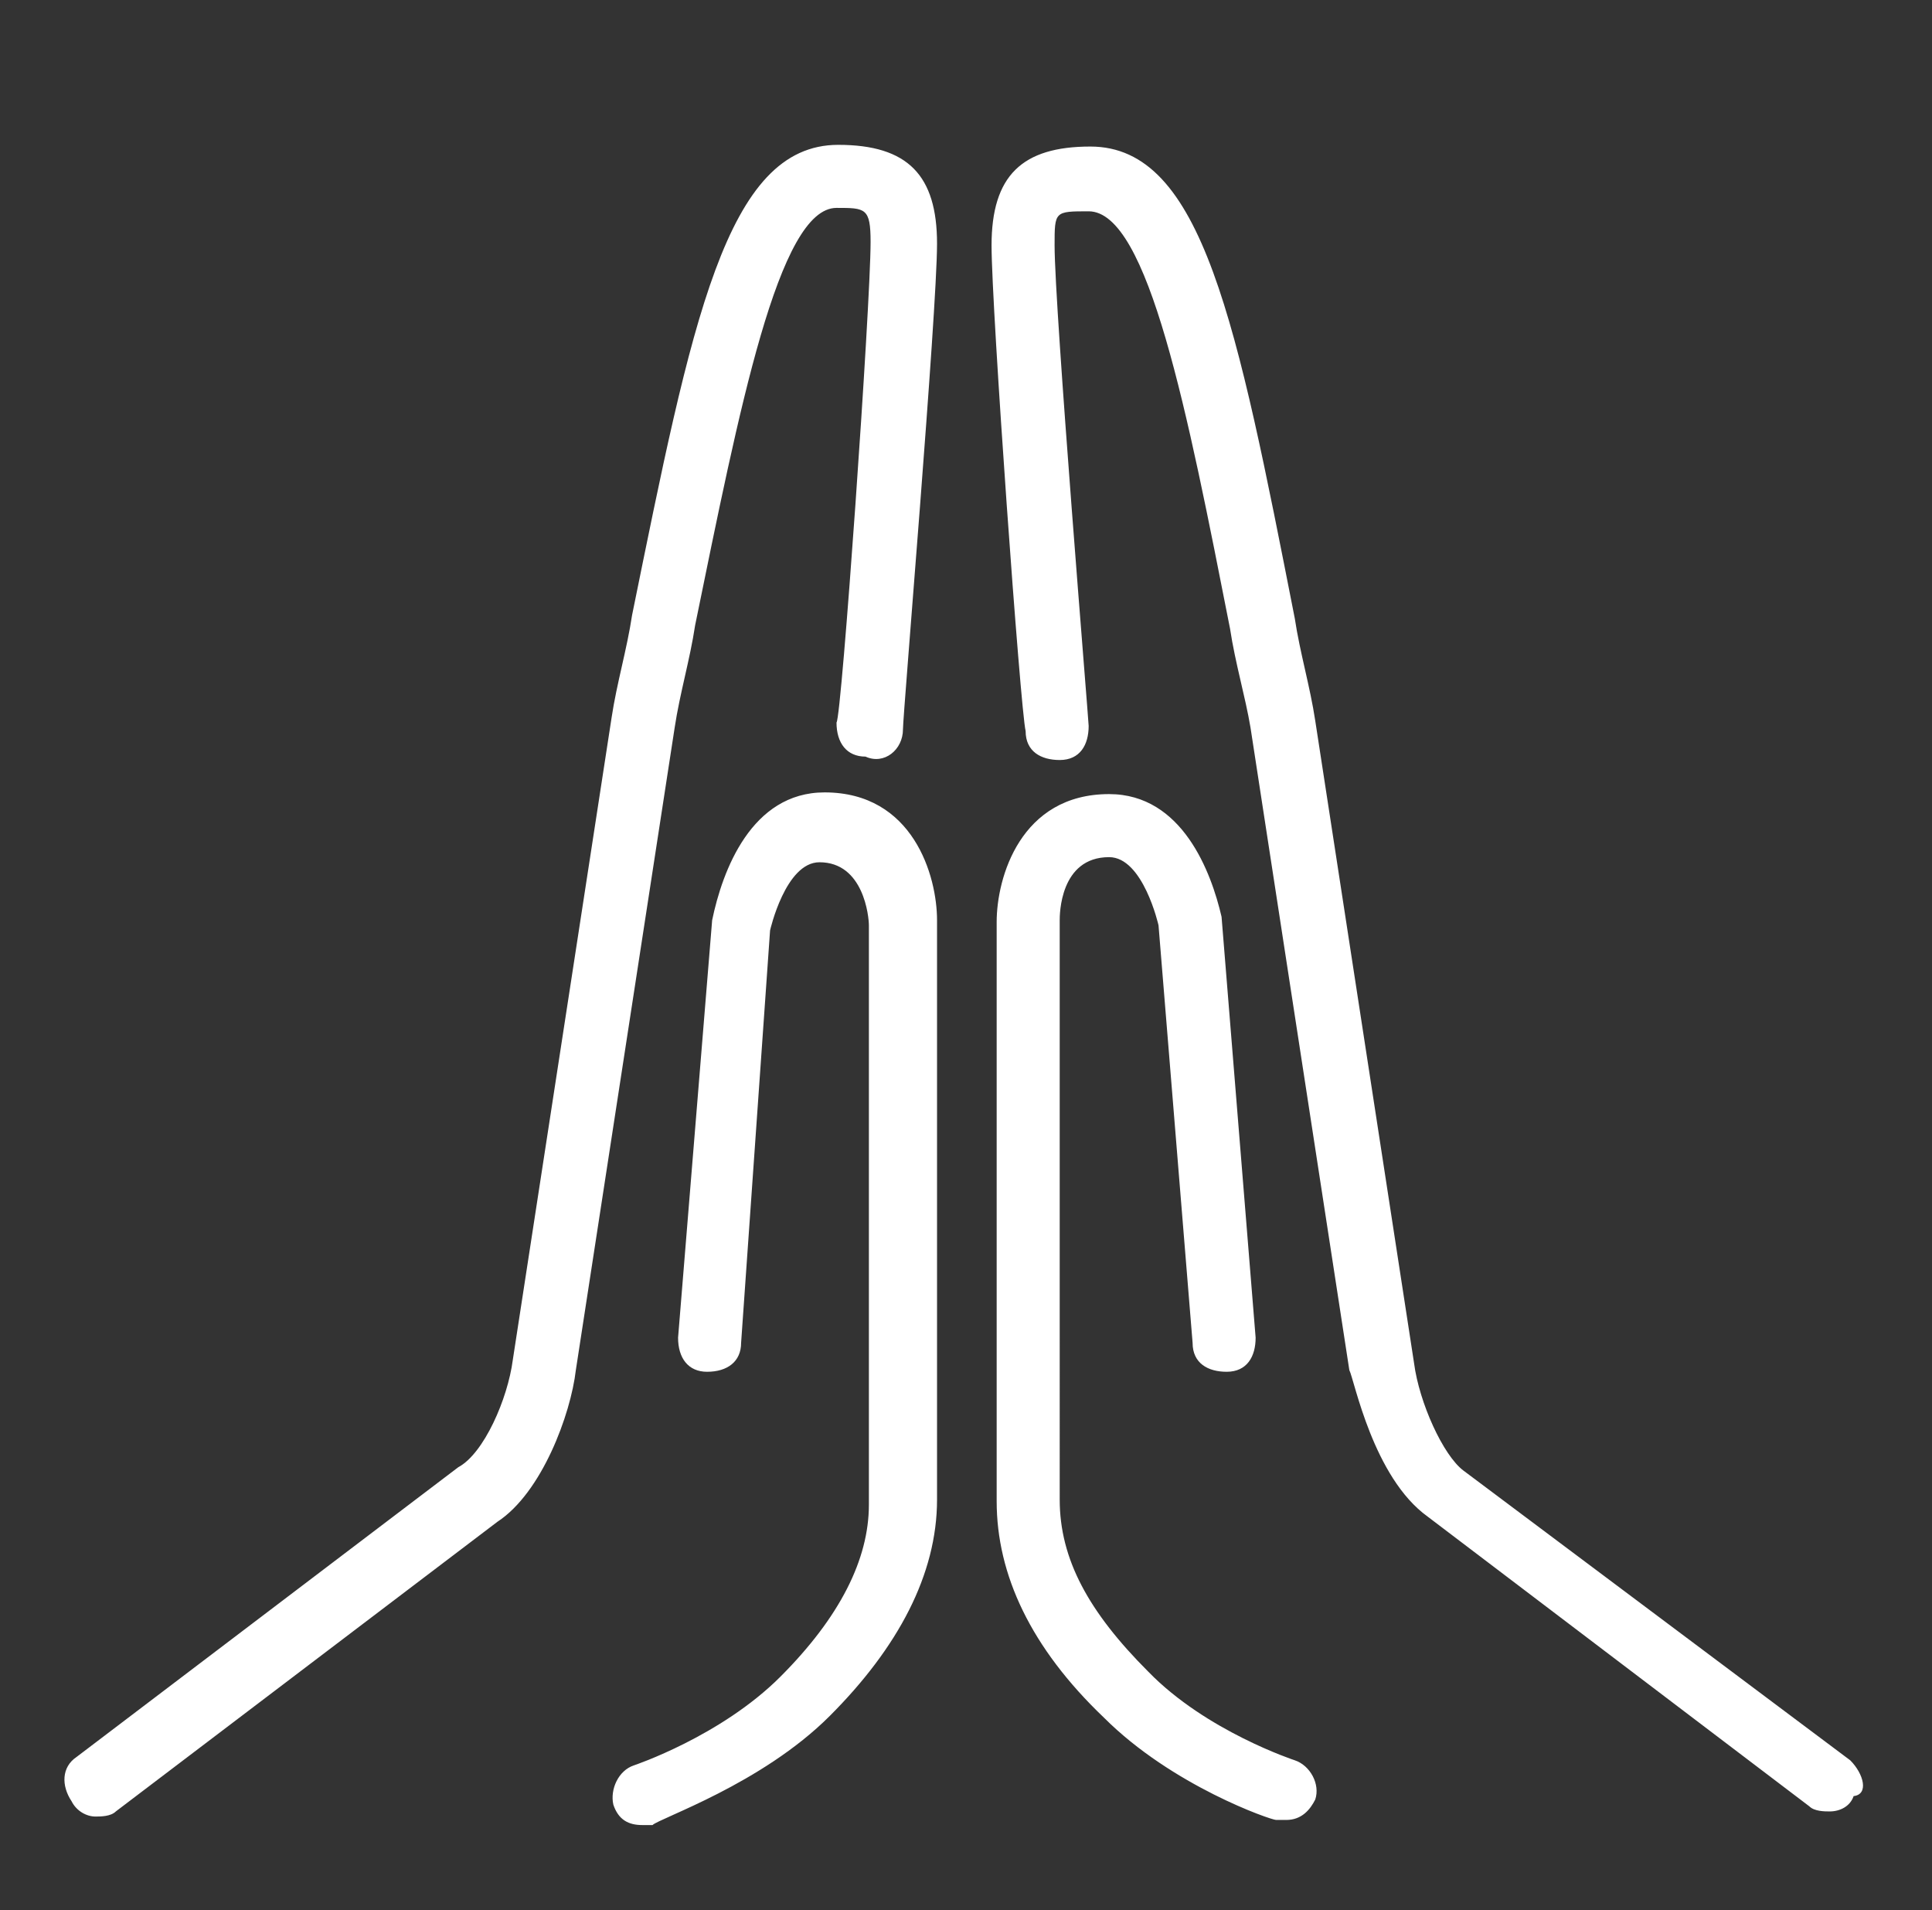<?xml version="1.0" encoding="utf-8"?>
<!-- Generator: Adobe Illustrator 25.0.1, SVG Export Plug-In . SVG Version: 6.00 Build 0)  -->
<svg version="1.1" id="Layer_1" xmlns="http://www.w3.org/2000/svg" xmlns:xlink="http://www.w3.org/1999/xlink" x="0px" y="0px"
	 viewBox="0 0 113.4 112.1" style="enable-background:new 0 0 113.4 112.1;" xml:space="preserve">
<rect x="0" y="0" width="113.4" height="112.1" fill="#333333" stroke="none"/>
<style type="text/css">
	.st0{fill:#FFFFFF;}
</style>
<path class="st0" d="M58.5,54.1v34c0,4.3,2,8.6,6.3,12.7c4,4,9.8,6,10.1,6c0.3,0,0.3,0,0.6,0c0.9,0,1.4-0.6,1.7-1.2
	c0.3-0.9-0.3-2-1.2-2.3c0,0-5.2-1.7-8.6-5.2c-3.5-3.5-5.2-6.6-5.2-10.1V54c0-0.3,0-3.7,2.9-3.7c2,0,2.9,4,2.9,4l2,24.5
	c0,1.2,0.9,1.7,2,1.7c1.2,0,1.7-0.9,1.7-2l-2-24.7c-0.6-2.6-2.3-7.2-6.6-7.2C59.9,46.6,58.5,51.5,58.5,54.1 M53,42.8
	c0-0.9,2-24.5,2-28.5s-1.7-5.8-5.8-5.8c-6.6,0-8.6,10.4-12.1,27.6c-0.3,2-0.9,4-1.2,6l-5.8,37.7c-0.3,2.3-1.7,5.5-3.2,6.3l-22.4,17
	c-0.9,0.6-0.9,1.7-0.3,2.6c0.3,0.6,0.9,0.9,1.4,0.9c0.3,0,0.9,0,1.2-0.3l22.4-17c2.6-1.7,4.3-6.3,4.6-8.9l5.8-37.7
	c0.3-2,0.9-4,1.2-6c2.6-12.7,4.9-24.5,8.3-24.5c1.7,0,2,0,2,2c0,3.7-1.7,27.9-2,28.2c0,1.2,0.6,2,1.7,2C51.9,44.9,53,44,53,42.8
	 M48.7,100.7c4-4,6.3-8.3,6.3-12.7V54c0-2.6-1.4-7.5-6.6-7.5c-4.3,0-6,4.6-6.6,7.5l-2,24.5c0,1.2,0.6,2,1.7,2c1.2,0,2-0.6,2-1.7
	l1.7-24.2c0,0,0.9-4,2.9-4c2.6,0,2.9,3.2,2.9,3.7v34c0,3.2-1.7,6.6-5.2,10.1s-8.6,5.2-8.6,5.2c-0.9,0.3-1.4,1.4-1.2,2.3
	c0.3,0.9,0.9,1.2,1.7,1.2c0.3,0,0.3,0,0.6,0C38.7,106.7,44.7,104.7,48.7,100.7 M108.6,103.3l-22.7-17c-1.2-0.9-2.6-4-2.9-6.3
	l-5.8-37.7c-0.3-2-0.9-4-1.2-6C72.6,19,70.6,8.6,64,8.6c-4,0-5.8,1.7-5.8,5.8c0,3.7,1.7,27.3,2,28.5c0,1.2,0.9,1.7,2,1.7
	c1.2,0,1.7-0.9,1.7-2c0-0.3-2-24.5-2-28.2c0-2,0-2,2-2c3.5,0,5.8,11.8,8.3,24.5c0.3,2,0.9,4,1.2,5.8l5.8,37.7
	c0.3,0.6,1.4,6.3,4.6,8.6l22.4,17c0.3,0.3,0.9,0.3,1.2,0.3c0.6,0,1.2-0.3,1.4-0.9C109.7,105.3,109.4,104.1,108.6,103.3"/>
</svg>
